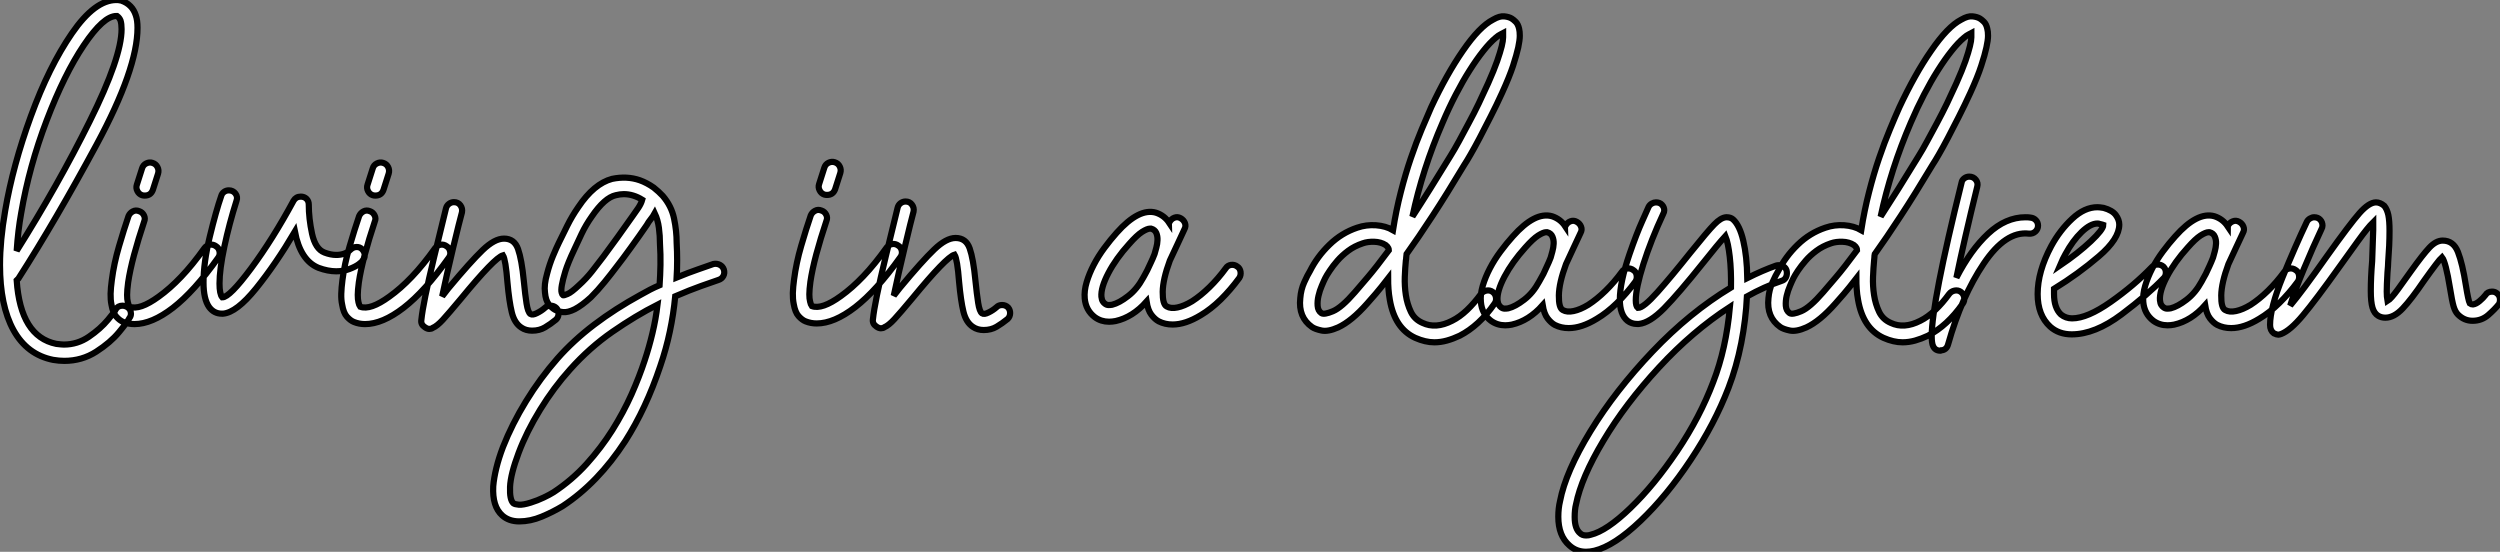 <?xml version="1.0" standalone="no"?>
<svg xmlns="http://www.w3.org/2000/svg" viewBox="-1.107 -9.172 403.052 88.957"><rect x="-1.107" y="-9.172" width="403.052" height="88.957" fill="#808080" stroke="none"/><path d="M21-0.11L21-0.11Q21 0.28 20.78 0.56L20.78 0.56Q20.44 1.23 19.07 2.88Q17.70 4.54 15.40 6.02Q13.10 7.50 10.25 7.50L10.25 7.50Q9.41 7.50 8.46 7.34L8.46 7.34Q4.26 6.50 2.07 2.55Q-0.11-1.40-0.11-7.95L-0.11-7.95Q-0.11-11.93 0.73-16.74L0.73-16.74Q1.96-23.97 4.87-31.95Q7.78-39.93 11.48-45.30Q15.18-50.68 18.65-50.68L18.65-50.68Q19.04-50.68 19.26-50.62L19.26-50.62Q19.43-50.62 19.49-50.57L19.49-50.57Q21.22-49.95 21.78-48.22L21.78-48.22Q22.06-47.43 22.06-46.20L22.06-46.20Q22.06-39.59 15.46-27.36Q8.85-15.12 2.86-5.77L2.86-5.77Q2.58-5.49 2.58-5.49L2.58-5.49Q3.19 3.58 8.96 4.76L8.96 4.76Q9.86 4.87 10.19 4.87L10.19 4.87Q12.38 4.87 14.22 3.61Q16.07 2.35 17.30 0.87Q18.54-0.62 18.54-0.78L18.54-0.78Q18.87-1.40 19.66-1.40L19.66-1.40Q19.99-1.40 20.33-1.23L20.33-1.23Q21-0.84 21-0.11ZM2.58-10.25L2.58-10.25Q9.24-20.83 14.36-31.14Q19.49-41.44 19.49-45.98L19.49-45.98Q19.49-46.82 19.32-47.38L19.32-47.38Q19.15-47.82 18.76-48.10L18.76-48.10L18.65-48.10Q16.58-48.10 13.41-43.40Q10.25-38.70 7.42-31.28Q4.59-23.86 3.30-16.30L3.30-16.30Q2.80-13.55 2.58-10.25ZM34.72-10.98L34.72-10.98Q35.17-10.70 35.28-10.14Q35.39-9.58 35.06-9.13L35.06-9.13Q31.19-3.70 27.78-1.06Q24.36 1.57 21.56 1.57L21.56 1.57Q20.61 1.57 19.77 1.23L19.77 1.23Q19.21 1.01 18.65 0.39Q18.09-0.22 17.86-1.57L17.86-1.57Q17.70-2.35 17.72-3.33Q17.75-4.31 17.92-5.54L17.92-5.54Q18.26-8.18 19.07-10.95Q19.88-13.72 20.61-15.85L20.61-15.85Q20.83-16.35 21.31-16.60Q21.78-16.86 22.34-16.63L22.34-16.63Q22.85-16.46 23.10-15.96Q23.35-15.46 23.13-14.95L23.13-14.95Q22.18-12.10 21.50-9.58Q20.83-7.06 20.55-5.15L20.55-5.15Q20.38-3.86 20.38-3.14Q20.38-2.41 20.50-1.96L20.50-1.96Q20.61-1.46 20.78-1.23L20.78-1.23Q22.40-0.62 25.48-2.86L25.48-2.86Q27.27-4.14 29.09-6.05Q30.91-7.95 32.87-10.70L32.87-10.70Q33.21-11.14 33.74-11.23Q34.27-11.31 34.72-10.98ZM22.79-19.21L22.79-19.21Q22.29-19.38 22.04-19.88Q21.78-20.38 21.95-20.89L21.95-20.89L22.79-23.52Q22.96-24.08 23.46-24.33Q23.97-24.58 24.47-24.42L24.47-24.42Q25.03-24.25 25.28-23.74Q25.54-23.24 25.37-22.68L25.37-22.68L24.53-20.05Q24.19-19.15 23.24-19.15L23.24-19.15Q22.96-19.15 22.79-19.21ZM58.69-9.52L58.69-9.52Q58.69-9.02 58.35-8.68L58.35-8.68Q58.30-8.51 57.74-8.09Q57.18-7.67 56.22-7.31Q55.27-6.94 54.10-6.94L54.10-6.94Q52.75-6.94 51.24-7.50L51.24-7.50Q48.33-8.68 47.43-13.33L47.43-13.33Q44.35-8.12 41.19-4.20Q38.02-0.28 35.84-0.11L35.84-0.11L35.67-0.11Q34.38-0.11 33.60-1.18L33.60-1.18Q32.70-2.46 32.70-5.15L32.70-5.15Q32.70-8.34 33.71-12.52Q34.72-16.69 35.56-19.10L35.56-19.10Q35.67-19.49 36.01-19.74Q36.34-19.99 36.79-19.99L36.79-19.99Q37.46-19.99 37.86-19.46Q38.25-18.93 38.02-18.31L38.02-18.31Q36.85-14.62 36.06-10.92Q35.28-7.22 35.28-4.98L35.28-4.98Q35.28-3.25 35.73-2.74L35.73-2.74L35.73-2.74Q36.90-2.74 40.38-7.42Q43.85-12.10 47.21-18.31L47.21-18.31Q47.60-18.98 48.38-18.98L48.38-18.98Q48.94-18.98 49.31-18.62Q49.67-18.26 49.67-17.70L49.67-17.70Q49.67-15.46 50.20-12.99Q50.74-10.53 52.19-9.97L52.19-9.97Q53.20-9.58 54.10-9.58L54.10-9.58Q55.55-9.58 56.39-10.42L56.39-10.42Q56.84-10.86 57.40-10.86L57.40-10.86Q57.90-10.86 58.24-10.53L58.24-10.53Q58.69-10.08 58.69-9.52ZM71.90-10.98L71.90-10.98Q72.35-10.70 72.46-10.14Q72.58-9.58 72.24-9.13L72.24-9.13Q68.38-3.70 64.96-1.06Q61.54 1.57 58.74 1.57L58.74 1.57Q57.79 1.57 56.95 1.23L56.95 1.23Q56.39 1.01 55.83 0.39Q55.27-0.22 55.05-1.57L55.05-1.57Q54.88-2.35 54.91-3.33Q54.94-4.31 55.10-5.54L55.10-5.54Q55.44-8.18 56.25-10.95Q57.06-13.72 57.79-15.85L57.79-15.85Q58.02-16.35 58.49-16.60Q58.97-16.86 59.53-16.63L59.53-16.63Q60.03-16.46 60.28-15.96Q60.54-15.46 60.31-14.95L60.31-14.95Q59.36-12.10 58.69-9.58Q58.02-7.06 57.74-5.15L57.74-5.15Q57.57-3.86 57.57-3.14Q57.57-2.41 57.68-1.96L57.68-1.96Q57.79-1.46 57.96-1.23L57.96-1.23Q59.58-0.62 62.66-2.86L62.66-2.86Q64.46-4.14 66.28-6.05Q68.10-7.95 70.06-10.70L70.06-10.70Q70.39-11.14 70.92-11.23Q71.46-11.31 71.90-10.98ZM59.98-19.21L59.98-19.21Q59.47-19.38 59.22-19.88Q58.97-20.38 59.14-20.89L59.14-20.89L59.98-23.52Q60.14-24.08 60.65-24.33Q61.15-24.58 61.66-24.42L61.66-24.42Q62.22-24.25 62.47-23.74Q62.72-23.24 62.55-22.68L62.55-22.68L61.71-20.05Q61.38-19.15 60.42-19.15L60.42-19.15Q60.14-19.15 59.98-19.21ZM89.94-0.11L89.94-0.11Q89.94 0.45 89.54 0.84L89.54 0.84Q88.65 1.57 87.75 2.10Q86.86 2.63 85.68 2.63L85.68 2.63Q84.67 2.63 83.94 2.13L83.94 2.13Q82.82 1.40 82.40-0.34Q81.98-2.07 81.70-5.15L81.70-5.15Q81.42-8.79 80.98-9.52L80.98-9.52Q79.63-9.13 74.20-2.52L74.20-2.52Q72.24-0.17 71.29 0.87Q70.34 1.90 69.66 2.18L69.66 2.18Q69.44 2.35 69.10 2.35L69.10 2.35Q68.77 2.35 68.38 2.07L68.38 2.07Q67.70 1.62 67.82 0.90L67.82 0.90Q68.10-1.85 69.86-9.16Q71.62-16.46 71.79-17.08L71.79-17.08Q71.90-17.53 72.27-17.81Q72.63-18.09 73.08-18.09L73.08-18.09Q73.75-18.09 74.12-17.58Q74.48-17.08 74.37-16.46L74.37-16.46Q73.98-15.06 72.94-10.72Q71.90-6.38 71.18-2.91L71.18-2.91L72.18-4.20Q75.77-8.51 77.70-10.36Q79.63-12.21 81.14-12.21L81.14-12.21Q82.82-12.21 83.41-10.53Q84-8.85 84.34-5.38L84.34-5.38Q84.56-3.14 84.78-1.74Q85.01-0.34 85.40-0.06L85.40-0.06Q85.74 0.17 86.46-0.20Q87.19-0.56 87.75-1.06L87.75-1.06Q88.09-1.40 88.65-1.40L88.65-1.40Q89.21-1.40 89.60-1.01L89.60-1.01Q89.94-0.62 89.94-0.11ZM83.61 33.38L83.61 33.38Q81.93 33.38 80.86 32.42L80.86 32.42Q79.24 30.97 79.41 27.72L79.41 27.72Q79.52 26.38 79.91 24.78Q80.30 23.18 80.98 21.39L80.98 21.39Q82.43 17.70 84.70 14Q86.97 10.30 89.77 7.11L89.77 7.11Q92.34 4.20 95.70 1.65Q99.06-0.90 103.15-3.14L103.15-3.14Q103.94-3.58 104.69-3.98Q105.45-4.37 106.23-4.70L106.23-4.70Q106.34-6.33 106.37-7.98Q106.40-9.63 106.29-11.37L106.29-11.37Q106.29-12.66 106.12-13.94Q105.95-15.23 105.45-16.30L105.45-16.30Q105.17-15.79 104.80-15.34Q104.44-14.90 104.16-14.39L104.16-14.39Q102.93-12.60 101.61-10.78Q100.30-8.96 99.29-7.67L99.29-7.67Q98.45-6.55 97.36-5.21Q96.26-3.86 95.14-2.74L95.14-2.74Q93.74-1.46 92.57-0.84L92.57-0.84Q91.45-0.28 90.66-0.36Q89.88-0.45 89.38-0.73L89.38-0.73Q88.87-1.01 88.37-1.62Q87.86-2.24 87.75-3.53L87.75-3.53Q87.58-4.76 88.09-6.55L88.09-6.55Q88.48-8.06 89.04-9.41Q89.60-10.75 89.99-11.54L89.99-11.54Q90.55-12.71 91.34-14.28Q92.12-15.85 93.13-17.30L93.13-17.30Q95.65-21.06 98.56-21.84L98.56-21.84Q100.97-22.34 103.04-21.62L103.04-21.62Q104.16-21.22 105.28-20.44L105.28-20.44Q106.12-19.77 106.74-19.10L106.74-19.10Q108.14-17.47 108.56-15.46Q108.98-13.44 108.98-11.54L108.98-11.54Q109.14-8.68 108.98-5.94L108.98-5.94Q110.88-6.72 112.42-7.25Q113.96-7.78 114.91-8.12L114.91-8.12Q115.47-8.23 115.95-7.98Q116.42-7.73 116.59-7.22L116.59-7.22Q116.76-6.66 116.51-6.19Q116.26-5.71 115.70-5.54L115.70-5.54Q114.69-5.21 112.90-4.56Q111.10-3.92 108.75-2.91L108.75-2.91Q108.47 0 107.88 2.77Q107.30 5.54 106.34 8.34L106.34 8.34Q104.05 15.18 100.69 20.44L100.69 20.44Q96.32 27.16 90.61 30.91L90.61 30.91Q89.04 31.86 87.22 32.62Q85.40 33.38 83.61 33.38ZM105.90-1.57L105.90-1.57Q102.37 0.22 98.64 2.80Q94.92 5.38 91.78 8.90L91.78 8.90Q89.15 11.82 86.97 15.37Q84.78 18.93 83.50 22.34L83.50 22.34Q82.21 25.76 82.12 27.83Q82.04 29.90 82.66 30.46L82.66 30.46Q82.88 30.63 83.55 30.69Q84.22 30.74 85.46 30.35L85.46 30.35Q86.52 30.02 87.53 29.54Q88.54 29.06 89.15 28.67L89.15 28.67Q92.12 26.71 94.47 24.11Q96.82 21.50 98.62 18.65Q100.41 15.79 101.70 12.91Q102.98 10.02 103.82 7.45L103.82 7.45Q104.55 5.26 105.08 3.02Q105.62 0.78 105.90-1.57ZM100.46-19.38L100.46-19.38Q99.85-19.38 99.18-19.21L99.18-19.21Q97.38-18.82 95.31-15.79L95.31-15.79Q94.36-14.45 93.66-12.99Q92.96-11.54 92.46-10.42L92.46-10.42Q91.45-8.29 91.03-6.92Q90.61-5.54 90.47-4.70Q90.33-3.86 90.44-3.50Q90.55-3.14 90.66-3.08L90.66-3.08Q90.78-3.02 91.39-3.28Q92.01-3.53 93.24-4.70L93.24-4.70Q94.36-5.71 95.34-6.94Q96.32-8.18 97.16-9.30L97.16-9.30Q98.11-10.58 99.43-12.40Q100.74-14.22 101.92-15.90L101.92-15.90Q102.37-16.52 102.82-17.19Q103.26-17.86 103.43-18.48L103.43-18.48Q101.98-19.38 100.46-19.38Z" fill="white" stroke="black" transform="translate(0 0) scale(1 1) translate(-0.997 41.508)"/><path d="M15.96-10.98L15.96-10.98Q16.41-10.70 16.52-10.14Q16.63-9.58 16.30-9.13L16.30-9.13Q12.43-3.70 9.02-1.06Q5.60 1.57 2.80 1.57L2.80 1.57Q1.85 1.57 1.01 1.23L1.01 1.23Q0.45 1.01-0.11 0.39Q-0.67-0.22-0.90-1.57L-0.90-1.57Q-1.06-2.35-1.04-3.33Q-1.01-4.31-0.84-5.54L-0.84-5.54Q-0.50-8.18 0.31-10.95Q1.12-13.72 1.85-15.85L1.85-15.85Q2.07-16.35 2.55-16.60Q3.02-16.86 3.58-16.63L3.58-16.63Q4.09-16.46 4.34-15.96Q4.59-15.46 4.37-14.95L4.37-14.95Q3.42-12.10 2.74-9.58Q2.07-7.06 1.79-5.15L1.79-5.15Q1.62-3.86 1.62-3.14Q1.62-2.41 1.74-1.96L1.74-1.96Q1.85-1.46 2.02-1.23L2.02-1.23Q3.64-0.62 6.72-2.86L6.72-2.86Q8.51-4.14 10.33-6.05Q12.15-7.95 14.11-10.70L14.11-10.70Q14.45-11.14 14.98-11.23Q15.51-11.31 15.96-10.98ZM4.03-19.21L4.03-19.21Q3.53-19.38 3.28-19.88Q3.02-20.38 3.19-20.89L3.19-20.89L4.03-23.52Q4.20-24.08 4.70-24.33Q5.21-24.58 5.71-24.42L5.71-24.42Q6.27-24.25 6.52-23.74Q6.78-23.24 6.61-22.68L6.61-22.68L5.77-20.05Q5.43-19.15 4.48-19.15L4.48-19.15Q4.20-19.15 4.03-19.21ZM33.99-0.11L33.99-0.11Q33.99 0.45 33.60 0.84L33.60 0.84Q32.70 1.57 31.81 2.10Q30.91 2.63 29.74 2.63L29.74 2.63Q28.73 2.63 28 2.13L28 2.13Q26.88 1.40 26.46-0.34Q26.04-2.07 25.76-5.15L25.76-5.15Q25.48-8.79 25.03-9.52L25.03-9.52Q23.69-9.13 18.26-2.52L18.26-2.52Q16.30-0.17 15.34 0.87Q14.39 1.90 13.72 2.18L13.72 2.18Q13.50 2.35 13.16 2.35L13.16 2.35Q12.82 2.35 12.43 2.07L12.43 2.07Q11.76 1.62 11.87 0.90L11.87 0.90Q12.15-1.85 13.92-9.16Q15.68-16.46 15.85-17.08L15.85-17.08Q15.96-17.53 16.32-17.81Q16.69-18.09 17.14-18.09L17.14-18.09Q17.81-18.09 18.17-17.58Q18.54-17.08 18.42-16.46L18.42-16.46Q18.03-15.06 17.00-10.72Q15.96-6.38 15.23-2.91L15.23-2.91L16.24-4.20Q19.82-8.51 21.76-10.36Q23.69-12.21 25.20-12.21L25.20-12.21Q26.88-12.21 27.47-10.53Q28.06-8.85 28.39-5.38L28.39-5.38Q28.62-3.14 28.84-1.74Q29.06-0.34 29.46-0.06L29.46-0.06Q29.79 0.17 30.52-0.20Q31.25-0.56 31.81-1.06L31.81-1.06Q32.14-1.40 32.70-1.40L32.70-1.40Q33.26-1.40 33.66-1.01L33.66-1.01Q33.99-0.62 33.99-0.11Z" fill="white" stroke="black" transform="translate(128.779 0) scale(1 1) translate(-1.023 41.405)"/><path d="M23.86-8.06L23.86-8.06Q24.30-7.78 24.39-7.22Q24.47-6.66 24.19-6.22L24.19-6.22Q22.79-4.31 21.20-2.74Q19.60-1.18 17.98-0.22L17.98-0.22Q15.51 1.29 13.44 1.29L13.44 1.29Q12.21 1.29 11.20 0.78L11.20 0.78Q10.58 0.45 10.02-0.28Q9.46-1.01 9.24-2.41L9.24-2.41Q7 0.11 4.26 0.73L4.26 0.73Q3.98 0.78 3.72 0.81Q3.47 0.84 3.19 0.84L3.19 0.84Q1.90 0.84 0.90 0.11L0.90 0.11Q-0.56-1.01-0.73-2.91L-0.73-2.91Q-0.84-4.14-0.42-5.54Q0-6.94 0.73-8.34Q1.46-9.74 2.44-11.06Q3.42-12.38 4.42-13.50L4.42-13.50Q8.01-17.53 10.75-16.74L10.75-16.74Q12.10-16.30 12.88-15.12L12.88-15.12Q12.88-15.18 12.91-15.18Q12.94-15.18 12.94-15.23L12.94-15.23Q13.22-15.74 13.72-15.93Q14.22-16.13 14.73-15.85L14.73-15.85Q15.23-15.57 15.43-15.06Q15.62-14.56 15.34-14.06L15.34-14.06Q14.73-12.77 14.17-11.54Q13.61-10.30 12.99-9.02L12.99-9.02Q11.87-5.99 11.84-3.98Q11.82-1.96 12.49-1.62L12.49-1.62Q13.16-1.23 14.22-1.46Q15.29-1.68 16.58-2.46L16.58-2.46Q17.98-3.36 19.38-4.73Q20.78-6.10 22.01-7.78L22.01-7.78Q22.29-8.23 22.85-8.32Q23.41-8.40 23.86-8.06ZM8.68-6.22L8.68-6.22Q8.79-6.44 8.99-6.78Q9.18-7.11 9.35-7.45L9.35-7.45Q9.63-8.06 9.94-8.71Q10.25-9.35 10.53-10.08L10.53-10.08Q10.64-10.47 10.81-11.09Q10.98-11.70 11.00-12.32Q11.03-12.94 10.81-13.47Q10.58-14 9.97-14.17L9.97-14.17L9.80-14.17Q9.35-14.17 8.51-13.64Q7.67-13.10 6.44-11.70L6.44-11.70Q4.31-9.35 3.08-7Q1.85-4.65 1.96-3.19L1.96-3.19Q2.02-2.69 2.18-2.44Q2.35-2.18 2.52-2.07L2.52-2.07Q2.80-1.85 3.11-1.85Q3.42-1.85 3.70-1.90L3.70-1.90Q4.82-2.18 6.24-3.28Q7.67-4.37 8.68-6.22Z" fill="white" stroke="black" transform="translate(175.604 0) scale(1 1) translate(-1.1 41.856)"/><path d="M17.75 3.58L17.75 3.58Q16.30 3.58 14.67 2.86L14.67 2.86Q11.37 1.34 10.58-3.25L10.58-3.25Q10.42-4.14 10.36-5.01Q10.30-5.88 10.30-6.72L10.30-6.72Q9.13-5.21 8.29-4.23Q7.45-3.25 6.94-2.69L6.94-2.69Q4.42 0.17 2.24 1.18L2.24 1.18Q0.62 1.90-0.42 1.68Q-1.46 1.46-1.96 1.12L-1.96 1.12Q-4.20-0.45-3.86-3.53L-3.86-3.53Q-3.75-4.93-3.22-6.10Q-2.69-7.28-2.30-7.90L-2.30-7.90Q-1.12-10.25 0.84-12.15Q2.80-14.06 5.32-14.90L5.32-14.90Q6.78-15.40 8.34-15.29Q9.91-15.18 11.09-14.50L11.09-14.50Q11.59-17.70 12.35-20.64Q13.10-23.58 13.97-26.12Q14.84-28.67 15.71-30.74Q16.58-32.82 17.25-34.33L17.25-34.33Q18.48-36.96 19.77-39.26Q21.06-41.55 22.34-43.40L22.34-43.40Q25.03-47.32 27.22-48.44L27.22-48.44Q28.28-49.06 29.04-48.97Q29.79-48.89 30.24-48.61L30.24-48.61Q30.52-48.44 30.88-48.08Q31.25-47.71 31.42-46.98L31.42-46.98Q31.53-46.54 31.53-45.84Q31.53-45.14 31.28-43.96Q31.02-42.78 30.44-40.99Q29.85-39.20 28.67-36.62L28.67-36.62Q27.78-34.66 26.82-32.79Q25.87-30.91 25.06-29.37Q24.25-27.83 23.60-26.71Q22.96-25.59 22.62-25.09L22.62-25.09Q19.77-20.33 17.44-16.77Q15.12-13.22 13.27-10.64L13.27-10.64Q13.22-10.36 13.22-10.11Q13.22-9.86 13.16-9.58L13.16-9.58Q13.05-8.46 12.99-6.97Q12.94-5.49 13.16-4.03Q13.38-2.58 13.97-1.34Q14.56-0.11 15.85 0.45L15.85 0.45Q17.98 1.46 20.61 0.11L20.61 0.11Q21.84-0.50 23.02-1.62Q24.19-2.74 25.26-4.20L25.26-4.20Q25.59-4.65 26.15-4.76Q26.71-4.87 27.16-4.54L27.16-4.54Q27.61-4.20 27.69-3.64Q27.78-3.08 27.44-2.63L27.44-2.63Q24.98 0.90 21.84 2.52L21.84 2.52Q20.78 3.02 19.77 3.30Q18.76 3.58 17.75 3.58ZM6.22-12.38L6.22-12.38Q4.87-11.93 3.86-11.17Q2.86-10.42 2.13-9.58Q1.40-8.74 0.90-7.98Q0.39-7.22 0.17-6.78L0.17-6.78Q-0.06-6.33-0.39-5.54Q-0.73-4.76-0.92-3.92Q-1.12-3.08-1.06-2.30Q-1.01-1.51-0.45-1.12L-0.45-1.12Q0-0.84 1.40-1.43Q2.80-2.02 4.93-4.48L4.93-4.48Q5.60-5.26 6.97-6.86Q8.34-8.46 10.42-11.26L10.42-11.26Q10.42-11.42 10.33-11.62Q10.25-11.82 9.91-12.10L9.91-12.10Q9.13-12.60 8.06-12.63Q7-12.66 6.22-12.38ZM28.84-46.26L28.84-46.26Q28.73-46.20 28.42-46.06Q28.11-45.92 27.66-45.53L27.66-45.53Q26.71-44.74 25.65-43.40Q24.58-42.06 23.46-40.29Q22.34-38.53 21.22-36.37Q20.10-34.22 19.10-31.86L19.10-31.86Q17.47-28.11 16.24-24.28Q15.01-20.44 14.22-16.69L14.22-16.69Q15.57-18.76 17.08-21.17Q18.59-23.58 20.33-26.43L20.33-26.43Q21-27.50 21.76-28.90Q22.51-30.30 23.32-31.81Q24.14-33.32 24.92-34.94Q25.70-36.57 26.43-38.19L26.43-38.19Q27.38-40.32 27.89-41.78Q28.39-43.23 28.62-44.16Q28.84-45.08 28.84-45.58Q28.84-46.09 28.84-46.26ZM49.84-8.06L49.84-8.06Q50.29-7.78 50.37-7.22Q50.46-6.66 50.18-6.22L50.18-6.22Q48.78-4.31 47.18-2.74Q45.58-1.18 43.96-0.22L43.96-0.22Q41.50 1.29 39.42 1.29L39.42 1.29Q38.19 1.29 37.18 0.78L37.18 0.78Q36.57 0.45 36.01-0.28Q35.45-1.01 35.22-2.41L35.22-2.41Q32.98 0.11 30.24 0.73L30.24 0.73Q29.96 0.78 29.71 0.81Q29.46 0.84 29.18 0.84L29.18 0.84Q27.89 0.84 26.88 0.11L26.88 0.11Q25.42-1.01 25.26-2.91L25.26-2.91Q25.14-4.14 25.56-5.54Q25.98-6.94 26.71-8.34Q27.44-9.74 28.42-11.06Q29.40-12.38 30.41-13.50L30.41-13.50Q33.99-17.53 36.74-16.74L36.74-16.74Q38.08-16.30 38.86-15.12L38.86-15.12Q38.86-15.18 38.89-15.18Q38.92-15.18 38.92-15.23L38.92-15.23Q39.20-15.74 39.70-15.93Q40.21-16.13 40.71-15.85L40.71-15.85Q41.22-15.57 41.41-15.06Q41.61-14.56 41.33-14.06L41.33-14.06Q40.71-12.77 40.15-11.54Q39.59-10.30 38.98-9.02L38.98-9.02Q37.86-5.99 37.83-3.98Q37.80-1.96 38.47-1.62L38.47-1.62Q39.14-1.23 40.21-1.46Q41.27-1.68 42.56-2.46L42.56-2.46Q43.96-3.36 45.36-4.73Q46.76-6.10 47.99-7.78L47.99-7.78Q48.27-8.23 48.83-8.32Q49.39-8.40 49.84-8.06ZM34.66-6.22L34.66-6.22Q34.78-6.44 34.97-6.78Q35.17-7.11 35.34-7.45L35.34-7.45Q35.62-8.06 35.92-8.71Q36.23-9.35 36.51-10.08L36.51-10.08Q36.62-10.47 36.79-11.09Q36.96-11.70 36.99-12.32Q37.02-12.94 36.79-13.47Q36.57-14 35.95-14.17L35.95-14.17L35.78-14.17Q35.34-14.17 34.50-13.64Q33.66-13.10 32.42-11.70L32.42-11.70Q30.30-9.35 29.06-7Q27.83-4.65 27.94-3.19L27.94-3.19Q28-2.69 28.17-2.44Q28.34-2.18 28.50-2.07L28.50-2.07Q28.78-1.85 29.09-1.85Q29.40-1.85 29.68-1.90L29.68-1.90Q30.80-2.18 32.23-3.28Q33.66-4.37 34.66-6.22ZM74.59-7.56L74.59-7.56Q74.59-7.11 74.37-6.78Q74.14-6.44 73.75-6.33L73.75-6.33Q70.95-5.38 68.15-3.81L68.15-3.81Q67.98-0.11 67.23 3.72Q66.47 7.56 65.18 10.92L65.18 10.92Q62.94 16.74 59.08 22.54Q55.22 28.34 50.99 32.37Q46.76 36.40 43.57 37.18L43.57 37.18Q42.84 37.35 42.22 37.35L42.22 37.35Q40.66 37.35 39.54 36.34L39.54 36.34Q37.74 34.78 37.74 31.70L37.74 31.70Q37.74 30.35 38.02 29.18L38.02 29.18Q38.92 24.47 42.92 17.92Q46.93 11.37 52.92 5.07Q58.91-1.23 65.58-5.26L65.58-5.26Q65.63-8.01 65.38-10.22Q65.13-12.43 64.68-13.55L64.68-13.55Q63.50-12.26 61.10-9.24L61.10-9.24Q57.12-4.26 54.80-1.90Q52.47 0.45 50.74 0.62L50.74 0.62L50.40 0.62Q49.56 0.62 48.89 0.11L48.89 0.11Q47.66-0.90 47.66-3.30L47.66-3.30Q47.66-6.10 49.22-10.64L49.22-10.64Q50.34-13.89 51.30-16.02Q52.25-18.14 52.30-18.26L52.30-18.26Q52.47-18.59 52.81-18.79Q53.14-18.98 53.48-18.98L53.48-18.98Q54.10-18.98 54.46-18.59Q54.82-18.20 54.82-17.70L54.82-17.70Q54.82-17.42 54.66-17.14L54.66-17.14Q52.70-12.94 51.46-9.04Q50.23-5.15 50.23-3.19L50.23-3.19Q50.23-2.24 50.57-1.96L50.57-1.96Q51.46-1.96 53.73-4.51Q56-7.06 59.02-10.86L59.02-10.86Q61.82-14.34 62.89-15.43Q63.95-16.52 64.79-16.58L64.79-16.58L64.90-16.58Q65.52-16.58 65.91-16.24L65.91-16.24Q66.98-15.29 67.56-12.80Q68.15-10.30 68.21-6.78L68.21-6.78Q70.67-8.01 72.86-8.79L72.86-8.79Q73.02-8.85 73.30-8.85L73.30-8.85Q73.75-8.85 74.09-8.62Q74.42-8.40 74.54-8.01L74.54-8.01Q74.59-7.84 74.59-7.56ZM65.41-2.13L65.41-2.13Q59.36 1.79 53.96 7.64Q48.55 13.50 45.00 19.46Q41.44 25.42 40.60 29.68L40.60 29.68Q40.38 30.52 40.38 31.75L40.38 31.75Q40.38 33.66 41.27 34.38L41.27 34.38Q41.61 34.72 42.22 34.72L42.22 34.72Q42.67 34.72 42.95 34.61L42.95 34.61Q45.53 33.99 49.36 30.30Q53.20 26.60 56.90 21.11Q60.59 15.62 62.72 9.97L62.72 9.97Q64.79 4.65 65.41-2.13ZM93.24 3.58L93.24 3.58Q91.78 3.58 90.16 2.86L90.16 2.86Q86.86 1.34 86.07-3.25L86.07-3.25Q85.90-4.14 85.85-5.01Q85.79-5.88 85.79-6.72L85.79-6.72Q84.62-5.21 83.78-4.23Q82.94-3.25 82.43-2.69L82.43-2.69Q79.91 0.17 77.73 1.18L77.73 1.18Q76.10 1.90 75.07 1.68Q74.03 1.46 73.53 1.12L73.53 1.12Q71.29-0.45 71.62-3.53L71.62-3.53Q71.74-4.93 72.27-6.10Q72.80-7.28 73.19-7.90L73.19-7.90Q74.37-10.25 76.33-12.15Q78.29-14.06 80.81-14.90L80.81-14.90Q82.26-15.40 83.83-15.29Q85.40-15.18 86.58-14.50L86.58-14.50Q87.08-17.70 87.84-20.64Q88.59-23.58 89.46-26.12Q90.33-28.67 91.20-30.74Q92.06-32.82 92.74-34.33L92.74-34.33Q93.97-36.96 95.26-39.26Q96.54-41.55 97.83-43.40L97.83-43.40Q100.52-47.32 102.70-48.44L102.70-48.44Q103.77-49.06 104.52-48.97Q105.28-48.89 105.73-48.61L105.73-48.61Q106.01-48.44 106.37-48.08Q106.74-47.71 106.90-46.98L106.90-46.98Q107.02-46.54 107.02-45.84Q107.02-45.14 106.76-43.96Q106.51-42.78 105.92-40.99Q105.34-39.20 104.16-36.62L104.16-36.62Q103.26-34.66 102.31-32.79Q101.36-30.91 100.55-29.37Q99.74-27.83 99.09-26.71Q98.45-25.59 98.11-25.09L98.11-25.09Q95.26-20.33 92.93-16.77Q90.61-13.22 88.76-10.64L88.76-10.64Q88.70-10.36 88.70-10.11Q88.70-9.86 88.65-9.58L88.65-9.58Q88.54-8.46 88.48-6.97Q88.42-5.49 88.65-4.03Q88.87-2.58 89.46-1.34Q90.05-0.11 91.34 0.45L91.34 0.45Q93.46 1.46 96.10 0.11L96.10 0.11Q97.33-0.50 98.50-1.62Q99.68-2.74 100.74-4.20L100.74-4.20Q101.08-4.65 101.64-4.76Q102.20-4.87 102.65-4.54L102.65-4.54Q103.10-4.20 103.18-3.64Q103.26-3.08 102.93-2.63L102.93-2.63Q100.46 0.90 97.33 2.52L97.33 2.52Q96.26 3.02 95.26 3.30Q94.25 3.58 93.24 3.58ZM81.70-12.38L81.70-12.38Q80.36-11.93 79.35-11.17Q78.34-10.42 77.62-9.58Q76.89-8.74 76.38-7.98Q75.88-7.22 75.66-6.78L75.66-6.78Q75.43-6.33 75.10-5.54Q74.76-4.76 74.56-3.92Q74.37-3.08 74.42-2.30Q74.48-1.51 75.04-1.12L75.04-1.12Q75.49-0.84 76.89-1.43Q78.29-2.02 80.42-4.48L80.42-4.48Q81.09-5.26 82.46-6.86Q83.83-8.46 85.90-11.26L85.90-11.26Q85.90-11.42 85.82-11.62Q85.74-11.82 85.40-12.10L85.40-12.10Q84.62-12.60 83.55-12.63Q82.49-12.66 81.70-12.38ZM104.33-46.26L104.33-46.26Q104.22-46.20 103.91-46.06Q103.60-45.92 103.15-45.53L103.15-45.53Q102.20-44.74 101.14-43.40Q100.07-42.06 98.95-40.29Q97.83-38.53 96.71-36.37Q95.59-34.22 94.58-31.86L94.58-31.86Q92.96-28.11 91.73-24.28Q90.50-20.44 89.71-16.69L89.71-16.69Q91.06-18.76 92.57-21.17Q94.08-23.58 95.82-26.43L95.82-26.43Q96.49-27.50 97.24-28.90Q98-30.30 98.81-31.81Q99.62-33.32 100.41-34.94Q101.19-36.57 101.92-38.19L101.92-38.19Q102.87-40.32 103.38-41.78Q103.88-43.23 104.10-44.16Q104.33-45.08 104.33-45.58Q104.33-46.09 104.33-46.26ZM115.08-15.23L115.08-15.23Q115.08-14.67 114.66-14.28Q114.24-13.89 113.62-13.94L113.62-13.94Q109.87-14.39 106.32-9.10Q102.76-3.81 100.58 3.92L100.58 3.92Q100.46 4.37 100.16 4.62Q99.85 4.87 99.46 4.87L99.46 4.87L99.34 4.93Q98.50 4.93 98.17 4.20L98.17 4.20Q97.94 3.75 97.94 2.58L97.94 2.58Q97.94-2.74 102.76-22.18L102.76-22.18Q102.82-22.57 103.18-22.85Q103.54-23.13 103.99-23.13L103.99-23.13Q104.66-23.13 105.06-22.62Q105.45-22.12 105.28-21.50L105.28-21.50Q103.15-12.82 101.92-6.83L101.92-6.83Q104.22-11.31 107.04-13.94Q109.87-16.58 113.06-16.58L113.06-16.58Q113.62-16.58 113.90-16.52L113.90-16.52Q114.41-16.46 114.74-16.10Q115.08-15.74 115.08-15.23ZM135.69-7.67L135.69-7.67Q135.69-7.11 135.35-6.78L135.35-6.78Q132.83-4.14 128.55-0.92Q124.26 2.30 120.51 2.30L120.51 2.30Q118.44 2.30 117.04 1.06L117.04 1.06Q115.02-0.78 115.02-4.20L115.02-4.20Q115.02-7.84 117.21-11.93L117.21-11.93Q118.61-14.50 120.60-16.35Q122.58-18.20 124.66-18.20L124.66-18.20Q124.99-18.20 125.66-18.09L125.66-18.09Q127.06-17.70 127.62-16.94Q128.18-16.18 128.18-15.40L128.18-15.40Q128.18-13.10 124.88-10.28Q121.58-7.45 117.66-5.04L117.66-5.04L117.66-4.20Q117.66-1.96 118.78-0.90L118.78-0.90Q119.56-0.28 120.57-0.28L120.57-0.28Q123.03-0.28 126.81-2.94Q130.59-5.60 133.45-8.57L133.45-8.57Q133.78-8.96 134.40-8.96L134.40-8.96Q134.90-8.96 135.30-8.62L135.30-8.62Q135.69-8.23 135.69-7.67ZM118.61-8.79L118.61-8.79Q121.58-10.81 123.59-12.71Q125.61-14.62 125.61-15.34L125.61-15.34Q125.61-15.34 125.44-15.40Q125.27-15.46 124.99-15.51L124.99-15.51Q124.88-15.57 124.66-15.57L124.66-15.57Q123.54-15.57 122.11-14.20Q120.68-12.82 119.50-10.64L119.50-10.64Q119.11-9.97 118.61-8.79ZM156.63-8.06L156.63-8.06Q157.08-7.78 157.16-7.22Q157.25-6.66 156.97-6.22L156.97-6.22Q155.57-4.31 153.97-2.74Q152.38-1.18 150.75-0.22L150.75-0.22Q148.29 1.29 146.22 1.29L146.22 1.29Q144.98 1.29 143.98 0.78L143.98 0.78Q143.36 0.45 142.80-0.28Q142.24-1.01 142.02-2.41L142.02-2.41Q139.78 0.11 137.03 0.73L137.03 0.73Q136.75 0.78 136.50 0.81Q136.25 0.84 135.97 0.84L135.97 0.84Q134.68 0.84 133.67 0.11L133.67 0.11Q132.22-1.01 132.05-2.91L132.05-2.91Q131.94-4.14 132.36-5.54Q132.78-6.94 133.50-8.34Q134.23-9.74 135.21-11.06Q136.19-12.38 137.20-13.50L137.20-13.50Q140.78-17.53 143.53-16.74L143.53-16.74Q144.87-16.30 145.66-15.12L145.66-15.12Q145.66-15.18 145.68-15.18Q145.71-15.18 145.71-15.23L145.71-15.23Q145.99-15.74 146.50-15.93Q147-16.13 147.50-15.85L147.50-15.85Q148.01-15.57 148.20-15.06Q148.40-14.56 148.12-14.06L148.12-14.06Q147.50-12.77 146.94-11.54Q146.38-10.30 145.77-9.02L145.77-9.02Q144.65-5.99 144.62-3.98Q144.59-1.96 145.26-1.62L145.26-1.62Q145.94-1.23 147-1.46Q148.06-1.68 149.35-2.46L149.35-2.46Q150.75-3.36 152.15-4.73Q153.55-6.10 154.78-7.78L154.78-7.78Q155.06-8.23 155.62-8.32Q156.18-8.40 156.63-8.06ZM141.46-6.22L141.46-6.22Q141.57-6.44 141.76-6.78Q141.96-7.11 142.13-7.45L142.13-7.45Q142.41-8.06 142.72-8.71Q143.02-9.35 143.30-10.08L143.30-10.08Q143.42-10.47 143.58-11.09Q143.75-11.70 143.78-12.32Q143.81-12.94 143.58-13.47Q143.36-14 142.74-14.17L142.74-14.17L142.58-14.17Q142.13-14.17 141.29-13.64Q140.45-13.10 139.22-11.70L139.22-11.70Q137.09-9.35 135.86-7Q134.62-4.65 134.74-3.19L134.74-3.19Q134.79-2.69 134.96-2.44Q135.13-2.18 135.30-2.07L135.30-2.07Q135.58-1.85 135.88-1.85Q136.19-1.85 136.47-1.90L136.47-1.90Q137.59-2.18 139.02-3.28Q140.45-4.37 141.46-6.22ZM189.56-3.30L189.56-3.30Q189.56-2.80 189.34-2.52L189.34-2.52Q188.72-1.74 187.66-0.81Q186.59 0.11 185.14 0.11L185.14 0.11Q183.79 0.11 182.78-0.90L182.78-0.90Q182.34-1.34 182.08-2.21Q181.83-3.08 181.50-5.15L181.50-5.15Q180.82-9.35 180.21-10.14L180.21-10.14Q179.65-9.63 177.30-6.33L177.30-6.33Q175.28-3.36 173.88-1.88Q172.48-0.39 171.08-0.39L171.08-0.39Q170.46-0.39 169.96-0.67L169.96-0.67Q169.29-1.06 169.01-1.99Q168.73-2.91 168.73-4.70L168.73-4.70Q168.73-6.89 168.95-9.52L168.95-9.52Q169.12-13.89 169.12-14.50L169.12-14.50L169.12-15.79Q168.22-14.90 166.68-12.77Q165.14-10.64 163.74-8.68L163.74-8.68Q159.82-3.19 157.78-0.76Q155.74 1.68 154.28 2.24L154.28 2.24Q153.94 2.35 153.83 2.35L153.83 2.35Q153.55 2.35 153.10 2.13L153.10 2.13Q152.49 1.68 152.49 0.78L152.49 0.78Q152.49-1.96 154.53-6.97Q156.58-11.98 158.42-15.85L158.42-15.85Q158.59-16.18 158.93-16.38Q159.26-16.58 159.60-16.58L159.60-16.58Q160.22-16.58 160.58-16.18Q160.94-15.79 160.94-15.23L160.94-15.23Q160.94-14.95 160.78-14.67L160.78-14.67Q159.43-11.82 157.98-8.34Q156.52-4.87 155.74-2.35L155.74-2.35Q157.64-4.59 161.62-10.25L161.62-10.25Q165.37-15.51 166.91-17.25Q168.45-18.98 169.57-18.98L169.57-18.98L169.57-18.98Q170.24-18.98 170.91-18.42L170.91-18.42Q171.36-17.86 171.56-16.94Q171.75-16.02 171.75-14.39L171.75-14.39Q171.75-12.10 171.53-9.35L171.53-9.35Q171.53-8.90 171.42-7.67L171.42-7.67Q171.30-5.54 171.30-4.59L171.30-4.59Q171.30-3.75 171.42-3.08L171.42-3.08Q171.98-3.42 173.12-4.98Q174.27-6.55 175.17-7.84L175.17-7.84Q177.13-10.58 178.19-11.70Q179.26-12.82 180.32-12.82L180.32-12.82Q182.06-12.82 182.78-10.98Q183.51-9.13 184.07-5.54L184.07-5.54Q184.46-3.14 184.69-2.69L184.69-2.69Q184.91-2.52 185.19-2.52L185.19-2.52Q185.70-2.58 186.28-3.08Q186.87-3.58 187.21-4.03L187.21-4.03Q187.54-4.59 188.27-4.59L188.27-4.59Q188.72-4.59 189-4.37L189-4.37Q189.56-3.98 189.56-3.30Z" fill="white" stroke="black" transform="translate(212.664 0) scale(1 1) translate(-0.28 42.435)"/></svg>